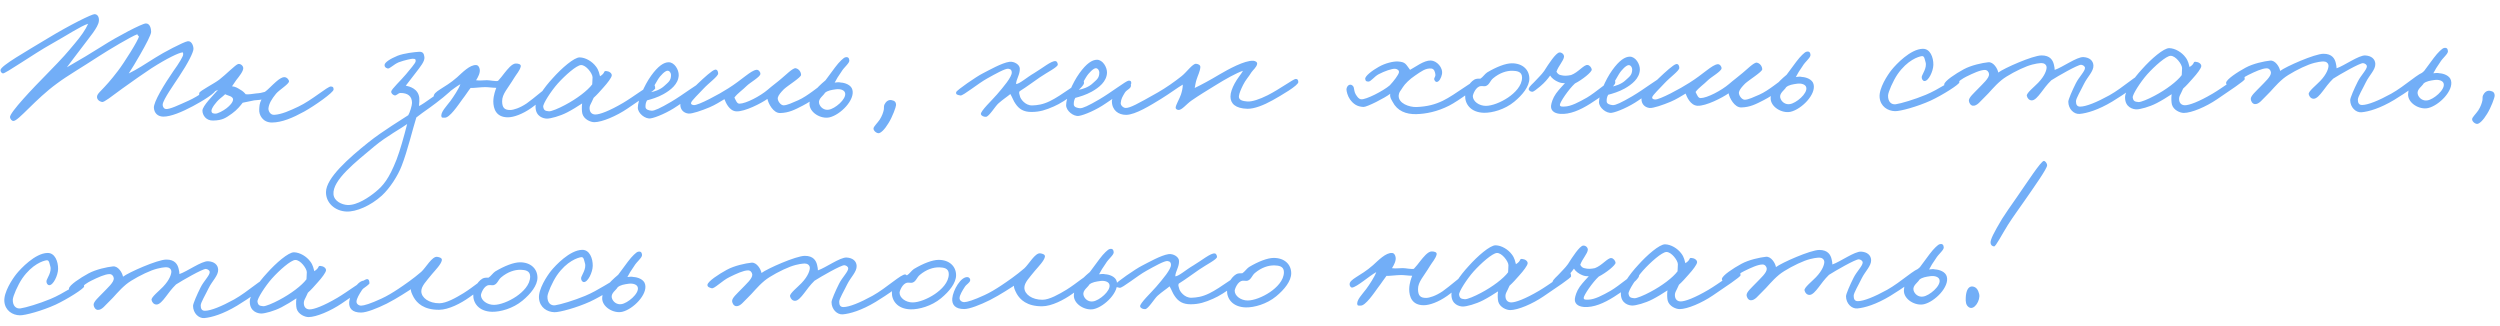 <?xml version="1.0" encoding="UTF-8"?> <svg xmlns="http://www.w3.org/2000/svg" width="414" height="54" viewBox="0 0 414 54" fill="none"><path d="M35.764 14.813C35.831 15.321 33.55 16.733 31.966 17.568C30.16 18.532 28.258 19.338 27.018 19.313C26.128 19.287 25.553 18.75 25.484 17.86C25.415 16.875 27.241 13.909 28.691 11.803C29.668 10.462 30.329 9.314 30.328 9.06C30.327 8.901 30.357 8.647 30.198 8.679C29.595 8.746 27.725 9.615 25.065 11.315C24.083 11.957 21.867 13.495 20.19 14.713C18.449 15.994 17.247 16.955 16.897 16.893C16.451 16.8 16.036 16.485 16.066 16.008C16.093 15.341 17.077 14.985 19.537 11.729C20.483 10.516 22.94 6.624 23 6.051C22.999 5.924 22.809 5.957 22.743 5.671C21.728 6.027 17.928 8.306 16.345 9.332C13.558 11.16 11.151 12.54 9.442 13.822C5.865 16.417 3.058 20.025 2.231 20.03C1.945 20.031 1.721 19.747 1.656 19.429C1.524 18.699 5.6 14.448 7.78 12.242C10.687 9.269 10.97 8.886 12.391 7.194C13.37 6.044 14.158 4.927 14.597 3.939C13.454 4.263 11.048 5.867 8.514 7.28C5.567 8.918 0.851 12.251 0.469 12.158C0.246 12.095 0.054 11.842 0.084 11.588C0.176 10.856 4.231 8.576 7.936 6.33C11.642 4.083 15.255 2.314 15.668 2.344C16.24 2.372 16.434 2.943 16.374 3.484C16.285 4.533 14.737 6.258 13.539 7.886C12.751 8.94 11.552 10.472 11.079 11.142C12.948 10.083 15.418 8.606 16.97 7.612C19.472 6.008 23.496 3.919 24.131 3.883C24.831 3.848 25.026 4.736 25.029 5.277C25.032 5.722 24.183 7.348 23.208 9.038C22.547 10.186 21.855 11.366 21.319 12.164C22.65 11.52 24.075 10.59 25.753 9.531C26.988 8.73 30.41 6.93 31.077 6.831C31.712 6.732 32.035 7.556 32.038 8.096C32.041 8.637 31.162 10.422 29.649 12.687C28.862 13.899 27.033 16.453 26.943 17.28C26.913 17.598 27.074 17.946 27.392 18.04C27.997 18.195 29.74 17.327 31.198 16.683C32.879 15.942 34.745 14.469 35.317 14.37C35.666 14.305 35.698 14.432 35.764 14.813ZM55.242 14.827C55.245 15.303 52.111 17.515 50.369 18.478C48.499 19.506 46.692 20.28 45.04 20.289C43.514 20.298 42.839 19.031 42.929 18.077C42.958 17.631 42.955 17.123 43.301 16.485C42.857 16.583 42.571 16.553 42.094 16.619C41.713 16.685 40.824 16.881 40.189 17.012C39.842 17.459 39.275 18.193 38.42 18.802C37.375 19.539 36.869 19.924 35.312 19.964C34.104 20.003 33.527 19.053 33.523 18.322C33.518 17.559 35.288 15.801 36.109 14.874C35.76 15.067 35.379 15.165 34.968 15.39C34.366 15.743 33.892 16.222 33.51 16.161C33.096 16.068 32.904 15.815 32.997 15.401C33.09 15.019 35.467 13.861 36.353 13.157C37.334 12.42 39.04 10.662 39.453 10.596C39.866 10.53 40.281 10.909 40.283 11.29C40.286 11.799 39.655 12.597 39.119 13.268L38.425 14.289C39.03 14.349 39.381 14.601 39.795 14.853C40.178 15.073 40.402 15.263 40.69 15.611C41.199 15.671 41.834 15.54 42.405 15.473C43.009 15.438 43.453 15.34 43.866 15.211C44.309 14.922 45.035 14.123 45.7 13.547C46.237 13.067 46.744 12.778 47.03 12.777C47.507 12.742 47.859 13.217 47.86 13.471C47.863 13.916 46.248 14.879 45.711 15.518C44.985 16.412 44.544 17.145 44.454 17.941C44.424 18.322 44.715 19.052 45.414 19.016C46.653 18.945 48.047 18.301 49.41 17.657C51.661 16.596 54.254 14.292 54.794 14.321C55.144 14.351 55.24 14.445 55.242 14.827ZM38.597 16.449C38.596 16.227 38.372 16.037 38.149 15.943C37.862 15.818 37.417 15.693 37.289 15.598C37.099 15.79 36.783 16.047 36.467 16.303C35.739 16.911 34.983 17.964 35.017 18.377C35.051 18.854 35.464 18.788 35.655 18.818C36.005 18.848 36.955 18.366 37.525 17.917C38.063 17.501 38.6 16.926 38.597 16.449ZM74.892 14.712C74.863 15.03 72.141 17.144 71.224 17.785C70.4 18.362 69.419 19.067 68.945 19.451C68.352 21.33 67.483 24.99 66.512 27.474C65.918 29.035 64.595 31.141 63.236 32.388C61.402 34.052 58.992 35.114 57.339 35.029C55.527 34.944 53.962 33.65 53.983 31.806C54.001 29.486 57.733 26.191 61.023 23.565C63.332 21.708 66.816 19.622 67.608 19.077C67.86 18.694 68.234 17.453 68.231 17.04C68.225 15.927 67.523 15.391 66.315 15.398C65.902 15.4 65.65 15.91 65.3 15.785C65.045 15.691 64.758 15.47 64.788 15.152C64.817 14.771 66.461 13.236 67.25 12.278C67.913 11.479 68.797 10.457 68.827 10.171C68.857 9.853 68.825 9.726 68.316 9.729C68.125 9.73 66.983 9.959 66.031 10.314C65.175 10.669 64.512 11.435 64.194 11.342C63.812 11.217 63.684 11.059 63.682 10.773C63.679 10.328 64.661 9.718 65.834 9.235C66.881 8.815 68.723 8.614 69.39 8.578C69.994 8.543 70.218 8.828 70.285 9.463C70.353 10.162 69.658 10.992 68.775 12.142C68.049 13.068 67.671 13.578 67.198 14.185C67.771 14.309 69.266 14.65 69.434 16.206C69.468 16.587 69.439 16.969 69.379 17.541C69.569 17.54 70.677 16.771 71.848 15.938C72.988 15.105 74.159 14.208 74.508 14.206C74.762 14.205 74.891 14.458 74.892 14.712ZM67.425 20.54C66.571 21.181 64.005 22.563 62.044 24.195C58.912 26.819 55.02 29.83 55.225 32.181C55.327 33.324 56.602 33.889 57.523 33.947C59.145 34.033 61.171 32.623 62.215 31.758C63.417 30.766 64.396 29.68 65.68 26.399C66.275 24.838 66.866 22.705 67.425 20.54ZM91.721 14.487C91.787 14.932 89.194 17.045 87.99 17.878C86.534 18.904 85.075 19.421 84.122 19.426C82.151 19.438 81.698 18.01 81.691 16.77C81.717 15.722 82.061 14.893 82.186 14.543C81.615 14.546 80.851 14.423 80.342 14.426C79.58 14.431 78.405 14.597 77.928 14.568C77.517 15.079 77.14 15.716 76.54 16.483C75.91 17.345 74.429 19.578 73.634 19.487C73.443 19.456 73.189 19.553 73.124 19.363C72.834 18.666 74.035 17.483 74.571 16.748C75.107 16.014 75.958 14.738 76.24 13.942C75.162 14.52 73.012 16.44 72.218 16.508C72.027 16.509 71.867 16.256 71.834 16.065C71.669 15.113 73.606 14.656 75.693 12.801C76.515 12.065 77.841 10.659 78.891 10.78C79.209 10.81 79.37 11.127 79.435 11.444C79.566 12.047 79.157 12.78 78.842 13.291C79.574 13.382 79.827 13.285 80.622 13.28C81.099 13.278 82.053 13.495 82.466 13.397C82.814 13.045 83.224 12.503 83.57 12.056C84.012 11.513 84.769 10.523 85.405 10.519C85.786 10.517 86.327 10.609 86.234 11.023C86.079 11.691 85.511 12.299 85.165 12.873C84.094 14.659 83.146 15.554 83.153 16.762C83.159 17.843 83.543 18.222 84.496 18.216C85.037 18.213 86.084 17.889 87.223 17.12C88.3 16.382 90.893 14.111 91.21 14.045C91.528 13.98 91.688 14.17 91.721 14.487ZM108.499 14.644C108.501 14.898 105.936 16.598 103.91 17.976C102.074 19.226 99.696 20.226 98.424 20.233C97.789 20.237 96.706 19.766 96.446 18.846C96.348 18.497 96.312 17.703 96.404 17.13C95.739 17.579 94.631 18.253 93.933 18.606C92.698 19.249 91.174 19.639 90.602 19.643C90.03 19.646 88.694 19.336 88.684 17.683C88.677 16.539 90.032 14.561 91.549 12.931C93.001 11.302 95.088 9.478 96.01 9.504C96.996 9.53 98.08 10.191 98.689 11.014C99.169 11.615 99.268 12.314 99.365 12.631C100.316 12.054 99.869 11.707 100.409 11.767C100.854 11.796 101.365 12.111 101.304 12.525C101.242 12.874 100.675 13.672 99.885 14.535C99.38 15.11 98.843 15.717 98.306 16.197C97.867 17.248 97.55 17.473 97.65 18.14C97.716 18.616 98.036 18.964 98.608 18.96C99.307 18.956 100.861 18.407 103.205 17.027C104.789 16.096 107.605 13.982 108.05 13.947C108.431 13.913 108.497 14.294 108.499 14.644ZM98.127 12.797C98.123 12.193 97.066 10.738 96.208 10.774C95.477 10.81 93.612 12.442 92.349 13.848C91.243 15.094 89.889 17.2 89.955 17.676C90.054 18.279 90.277 18.373 90.913 18.433C91.295 18.463 92.531 17.947 93.545 17.401C95.51 16.372 97.313 14.995 98.07 13.974C98.068 13.656 98.13 13.274 98.127 12.797ZM116.41 14.217C116.382 14.884 113.626 16.521 112.17 17.547C110.651 18.604 108.622 19.474 107.732 19.607C106.843 19.739 105.63 18.761 105.624 17.839C105.618 16.663 106.652 14.178 107.818 12.55C108.985 10.922 109.935 10.313 110.729 10.309C111.683 10.303 112.421 11.538 112.395 12.46C112.34 13.922 111.074 14.915 109.87 15.589C108.888 16.136 107.873 16.427 107.143 16.622C106.923 17.037 106.893 17.291 106.895 17.704C106.898 18.181 107.534 18.305 107.916 18.334C108.361 18.363 109.343 17.913 111.149 16.853C113.113 15.698 115.581 13.776 115.962 13.774C116.153 13.773 116.439 13.74 116.41 14.217ZM111.123 12.404C111.121 12.118 110.897 11.706 110.547 11.708C110.166 11.71 109.375 12.446 108.903 13.243C108.588 13.754 107.896 14.965 107.707 15.284C108.279 15.186 109.326 14.893 110.053 14.19C110.622 13.646 111.129 13.389 111.123 12.404ZM136.612 14.671C136.615 15.148 134.558 16.654 132.942 17.489C131.579 18.197 130.629 18.679 129.199 18.719C128.055 18.757 127.219 17.11 127.087 16.379C126.043 17.116 123.349 18.499 121.95 18.443C120.742 18.387 120.162 16.928 119.968 16.421C119.208 16.87 118.48 17.351 117.497 17.77C116.197 18.318 114.579 18.868 114.007 18.807C113.18 18.717 112.636 18.116 112.663 17.29C112.691 16.622 114.303 15.055 115.567 13.84C116.61 12.849 117.938 11.633 118.414 11.535C118.763 11.47 118.924 11.818 118.926 12.168C118.929 12.645 117.41 13.702 116.462 14.725C115.704 15.556 114.503 16.675 114.441 17.025C114.379 17.311 114.666 17.373 114.888 17.404C115.588 17.495 119.169 15.567 120.593 14.637C122.905 13.194 124.326 11.66 125.279 11.559C125.629 11.525 125.949 11.936 125.919 12.254C125.89 12.731 124.243 13.662 123.705 14.174C122.979 14.909 122.124 15.455 121.619 16.157C121.877 16.664 122.038 17.172 122.452 17.169C123.532 17.163 125.909 15.909 127.142 14.853C127.869 14.213 128.724 13.605 129.42 12.997C130.052 12.485 131.316 11.206 131.762 11.299C132.271 11.391 132.655 11.897 132.658 12.406C132.66 12.819 130.507 14.134 129.811 14.774C129.306 15.286 128.895 15.765 128.802 16.179C128.71 16.656 129.255 17.447 129.763 17.444C130.335 17.441 131.286 16.991 132.174 16.604C133.791 15.895 135.656 14.2 136.037 14.102C136.386 14.005 136.61 14.29 136.612 14.671ZM141.156 14.867C141.611 16.549 139.178 19.011 137.369 19.434C135.94 19.76 133.995 18.628 134.05 17.133C134.074 15.83 135.084 14.648 136.697 13.304C137.265 12.538 137.801 11.804 138.306 11.133C139 10.208 139.695 9.568 139.949 9.503C140.393 9.373 140.617 9.562 140.651 10.007C140.686 10.484 139.768 11.125 139.327 11.89C138.854 12.56 138.476 13.166 138.225 13.677C138.543 13.643 138.892 13.577 139.242 13.671C139.878 13.699 140.961 14.042 141.156 14.867ZM139.952 15.415C139.853 14.906 139.153 14.688 138.422 14.788C137.724 14.887 137.057 14.986 136.614 15.37C136.394 15.817 135.475 16.331 135.639 17.092C135.802 17.791 136.504 18.295 137.234 18.164C138.25 18.031 140.18 16.43 139.952 15.415ZM148.386 17.4C148.388 17.686 147.794 19.342 147.132 20.395C146.503 21.447 145.808 22.119 145.426 22.057C145.012 21.996 144.597 21.553 144.658 21.235C144.688 20.949 145.321 20.341 145.667 19.831C146.077 19.193 146.264 18.62 146.357 18.174C146.418 17.824 146.322 17.602 146.479 17.284C146.699 16.837 147.11 16.485 147.619 16.578C148.128 16.67 148.383 16.859 148.386 17.4ZM179.509 13.722C179.577 14.389 176.476 16.791 174.51 17.629C173.179 18.209 172.227 18.532 170.829 18.54C169.526 18.548 168.76 18.076 168.151 17.157C167.863 16.778 167.636 16.112 167.315 15.573C166.746 16.053 166.112 16.438 165.354 17.11C164.847 17.526 163.777 19.344 163.269 19.347C162.919 19.349 162.537 19.224 162.44 18.907C162.31 18.431 164.365 16.512 165.091 15.65C166.164 14.404 167.553 12.775 167.549 12.012C167.547 11.662 167.418 11.441 166.973 11.38C166.464 11.319 164.817 12.25 163.486 12.989C161.965 13.824 159.467 15.905 159.053 15.812C158.607 15.719 158.226 15.69 158.35 15.244C158.444 14.925 161.736 12.65 162.719 12.167C163.669 11.685 165.918 10.401 167.157 10.235C167.951 10.134 168.876 10.701 168.88 11.369C168.917 12.354 168.286 13.088 168.259 13.915C168.831 13.912 170.064 12.792 171.236 12.118C172.598 11.315 174.148 10.003 174.816 10.126C175.039 10.157 175.168 10.474 175.169 10.696C175.172 11.11 173.46 11.946 172.194 12.811C171.149 13.517 170.168 14.285 168.838 15.119C168.681 15.406 168.841 15.628 168.907 15.945C168.973 16.358 169.774 17.498 170.95 17.459C171.839 17.422 172.665 17.322 173.869 16.743C175.803 15.81 178.808 13.409 179.19 13.406C179.571 13.404 179.476 13.468 179.509 13.722ZM187.334 13.804C187.306 14.472 184.55 16.109 183.094 17.134C181.575 18.192 179.546 19.062 178.657 19.194C177.767 19.326 176.554 18.348 176.549 17.427C176.542 16.25 177.576 13.765 178.743 12.138C179.909 10.51 180.859 9.9 181.654 9.896C182.607 9.89 183.345 11.126 183.319 12.047C183.264 13.51 181.998 14.502 180.795 15.177C179.812 15.723 178.797 16.015 178.067 16.21C177.847 16.624 177.817 16.879 177.819 17.292C177.822 17.769 178.458 17.892 178.84 17.922C179.285 17.951 180.268 17.5 182.073 16.441C184.037 15.285 186.505 13.364 186.886 13.362C187.077 13.361 187.363 13.327 187.334 13.804ZM182.047 11.991C182.046 11.705 181.821 11.293 181.471 11.295C181.09 11.298 180.3 12.033 179.827 12.831C179.513 13.341 178.82 14.553 178.632 14.872C179.203 14.773 180.25 14.481 180.977 13.777C181.546 13.234 182.053 12.976 182.047 11.991ZM215.002 13.579C215.037 14.151 212.123 15.821 210.76 16.592C209.271 17.427 207.686 18.04 206.573 18.015C204.571 17.963 203.771 17.141 203.765 15.997C203.761 15.361 204.042 14.597 204.451 13.832C204.86 13.035 205.618 12.172 205.837 11.726C204.886 12.017 202.953 13.077 201.211 14.168C199.659 15.131 198.773 15.644 197.285 16.67C196.462 17.247 195.705 18.268 195.132 18.208C194.91 18.178 194.686 18.052 194.685 17.829C194.714 17.353 195.344 16.332 195.563 15.663C195.719 15.185 195.874 14.581 195.871 14.009C195.079 14.458 193.718 15.483 192.261 16.381C190.583 17.408 188.018 19.012 186.492 19.021C185.189 19.029 184.135 18.241 184.127 16.747C184.123 16.079 185.793 13.527 186.714 13.553C187.032 13.552 187.256 13.836 187.29 14.122C187.325 14.694 186.595 14.825 186.28 15.336C185.902 15.974 185.65 16.356 185.591 17.056C185.561 17.469 186.04 17.88 186.422 17.878C187.153 17.873 188.293 17.263 191.746 15.304C193.045 14.565 194.596 13.476 195.672 12.611C196.495 11.971 197.503 10.503 198.076 10.563C198.394 10.593 198.808 10.75 198.778 11.131C198.719 11.863 198.341 12.532 198.154 13.169C197.998 13.615 197.937 14.124 197.845 14.569C198.859 14.086 200.475 13.219 201.963 12.32C203.389 11.486 206.113 9.976 207.544 10.063C207.862 10.093 208.213 10.25 208.183 10.568C208.122 11.109 207.489 11.589 207.237 11.972C206.734 12.801 206.291 13.185 205.851 14.078C205.506 14.779 205.223 15.416 205.163 15.925C205.103 16.593 205.803 16.748 206.566 16.807C207.298 16.866 208.598 16.445 209.929 15.77C211.894 14.774 214.204 13.075 214.554 13.073C214.904 13.072 214.968 13.23 215.002 13.579ZM245.089 13.722C245.06 14.136 241.547 16.699 239.962 17.503C237.997 18.499 236.124 18.86 234.535 18.901C232.851 18.942 231.386 18.379 230.614 16.858C230.357 16.382 230.133 16.129 230.225 15.525C229.371 16.197 226.36 17.741 225.788 17.712C224.739 17.655 224.133 17.245 223.556 16.454C223.171 15.916 222.976 15.122 222.974 14.804C223.003 14.359 223.319 13.944 223.733 14.037C223.955 14.1 224.147 14.321 224.18 14.48C224.278 14.892 224.28 15.242 224.505 15.622C224.761 16.034 224.986 16.382 225.399 16.443C226.194 16.534 229.078 15.055 230.153 14.127C230.817 13.424 231.605 12.37 231.666 11.989C231.728 11.639 231.377 11.418 231.027 11.389C230.487 11.36 229.282 11.78 228.299 12.294C227.57 12.68 227.003 13.541 226.59 13.512C226.208 13.482 226.144 13.419 226.079 13.07C226.013 12.594 227.31 11.633 228.292 11.087C229.401 10.444 230.734 10.151 231.465 10.178C232.801 10.266 232.771 10.616 233.507 11.565C234.363 11.115 235.787 9.994 236.931 10.019C237.916 10.045 239.004 11.183 238.788 12.297C238.664 12.902 238.318 13.571 237.905 13.573C237.746 13.574 237.586 13.384 237.522 13.194C237.425 12.941 237.71 12.716 237.708 12.43C237.673 11.954 237.511 11.414 237.066 11.353C236.08 11.232 235.289 11.872 234.339 12.513C233.453 13.091 232.631 13.922 232.316 14.432C231.939 15.07 231.685 15.199 231.625 15.771C231.506 17.139 233.416 17.763 234.56 17.725C236.372 17.651 237.673 17.293 238.94 16.682C241.001 15.685 244.132 13.124 244.768 13.216C244.991 13.246 245.119 13.436 245.089 13.722ZM253.261 13.007C253.268 14.31 252.132 15.715 250.772 16.836C249.19 18.148 247.096 18.701 245.761 18.677C243.472 18.626 242.574 17.138 242.63 15.834C242.657 15.04 243.19 13.765 244.14 13.188C244.456 12.995 244.87 13.024 245.156 13.023C245.536 12.798 245.882 12.256 246.262 11.999C247.814 11.068 249.337 10.487 250.354 10.482C252.133 10.471 253.252 11.545 253.261 13.007ZM252.052 12.824C252.046 11.838 251.187 11.748 250.488 11.72C249.471 11.694 248.329 12.082 247.285 12.947C246.747 13.363 246.656 14.063 246.021 14.257C245.704 14.323 245.576 14.228 245.195 14.262C244.369 14.362 243.9 15.668 243.901 15.922C243.906 16.78 244.928 17.537 246.072 17.53C247.057 17.525 248.516 16.976 249.751 16.142C250.827 15.405 252.06 14.222 252.052 12.824ZM267.485 13.719C267.33 14.483 264.924 16.181 263.341 17.176C261.663 18.234 259.951 18.975 258.361 18.858C257.248 18.769 256.768 18.199 256.859 17.468C256.92 17.023 257.138 16.258 257.674 15.492C258.178 14.79 258.937 14.023 259.158 13.768C258.681 13.77 258.458 13.74 258.076 13.583C257.534 13.364 256.992 12.986 256.703 12.511C256.261 13.117 255.851 13.628 255.061 14.3C254.428 14.812 253.985 15.196 253.731 15.198C253.445 15.199 253.094 14.947 253.156 14.692C253.28 14.247 253.882 13.83 254.355 13.287C254.892 12.68 255.177 12.488 255.713 11.753C256.438 10.605 257.635 8.755 258.238 8.688C258.524 8.654 259.002 8.906 259.005 9.382C258.945 10.05 258.092 10.882 257.748 11.869C257.909 12.154 258.101 12.375 258.451 12.437C259.055 12.592 259.5 12.558 260.167 12.427C261.34 12.007 262.286 10.698 262.89 10.758C263.24 10.788 263.561 11.199 263.594 11.517C263.628 11.93 262.015 13.211 260.811 13.822C259.767 14.781 258.349 16.887 258.32 17.332C258.291 17.714 258.735 17.648 259.117 17.645C260.165 17.608 261.433 16.933 262.795 16.162C264.125 15.391 266.624 13.247 267.036 13.15C267.354 13.084 267.546 13.433 267.485 13.719ZM275.577 13.291C275.549 13.958 272.794 15.595 271.338 16.621C269.818 17.678 267.789 18.548 266.9 18.681C266.011 18.813 264.797 17.835 264.792 16.913C264.785 15.737 265.819 13.252 266.986 11.624C268.152 9.997 269.102 9.387 269.897 9.383C270.85 9.377 271.589 10.612 271.562 11.534C271.507 12.996 270.242 13.989 269.038 14.664C268.056 15.21 267.04 15.502 266.31 15.697C266.09 16.111 266.06 16.365 266.062 16.779C266.065 17.255 266.702 17.379 267.083 17.408C267.528 17.438 268.511 16.987 270.316 15.928C272.28 14.772 274.748 12.851 275.13 12.848C275.32 12.847 275.606 12.814 275.577 13.291ZM270.291 11.478C270.289 11.192 270.064 10.78 269.714 10.782C269.333 10.784 268.543 11.52 268.071 12.317C267.756 12.828 267.064 14.039 266.875 14.358C267.446 14.26 268.493 13.967 269.22 13.264C269.789 12.72 270.296 12.463 270.291 11.478ZM295.78 13.745C295.783 14.222 293.725 15.728 292.109 16.564C290.747 17.271 289.796 17.753 288.366 17.793C287.222 17.831 286.386 16.184 286.255 15.453C285.21 16.19 282.517 17.573 281.118 17.517C279.91 17.461 279.329 16.002 279.136 15.495C278.375 15.944 277.647 16.425 276.664 16.844C275.364 17.392 273.747 17.942 273.174 17.881C272.347 17.791 271.803 17.19 271.83 16.364C271.858 15.696 273.47 14.129 274.734 12.914C275.777 11.923 277.105 10.707 277.581 10.609C277.931 10.544 278.092 10.892 278.094 11.242C278.096 11.719 276.577 12.776 275.629 13.799C274.872 14.63 273.67 15.749 273.609 16.099C273.547 16.385 273.833 16.447 274.056 16.478C274.756 16.569 278.336 14.641 279.761 13.711C282.073 12.268 283.494 10.734 284.447 10.633C284.796 10.599 285.117 11.01 285.087 11.328C285.058 11.805 283.41 12.736 282.873 13.248C282.146 13.983 281.291 14.529 280.787 15.231C281.044 15.738 281.206 16.245 281.619 16.243C282.7 16.237 285.076 14.983 286.309 13.927C287.037 13.287 287.891 12.679 288.587 12.071C289.22 11.559 290.484 10.28 290.929 10.373C291.438 10.465 291.823 10.971 291.826 11.48C291.828 11.893 289.674 13.209 288.979 13.848C288.473 14.36 288.063 14.839 287.97 15.253C287.877 15.73 288.422 16.521 288.931 16.518C289.503 16.515 290.454 16.065 291.341 15.678C292.958 14.969 294.824 13.274 295.204 13.176C295.553 13.079 295.778 13.364 295.78 13.745ZM300.324 13.941C300.778 15.623 298.345 18.085 296.536 18.508C295.108 18.834 293.162 17.702 293.217 16.207C293.241 14.904 294.252 13.722 295.865 12.378C296.432 11.612 296.968 10.878 297.473 10.207C298.167 9.282 298.862 8.642 299.116 8.577C299.561 8.447 299.784 8.637 299.819 9.081C299.853 9.558 298.935 10.199 298.495 10.964C298.022 11.634 297.644 12.241 297.393 12.751C297.71 12.717 298.059 12.651 298.41 12.745C299.045 12.773 300.128 13.116 300.324 13.941ZM299.119 14.489C299.021 13.981 298.32 13.762 297.59 13.862C296.891 13.961 296.224 14.06 295.781 14.444C295.562 14.891 294.643 15.405 294.806 16.166C294.969 16.865 295.671 17.369 296.402 17.238C297.418 17.105 299.347 15.504 299.119 14.489ZM324.471 13.642C324.442 13.992 321.718 15.724 319.721 16.657C317.534 17.655 314.678 18.435 313.82 18.408C312.612 18.383 311.4 17.627 311.264 16.134C311.128 14.609 312.577 12.408 313.272 11.546C313.997 10.652 316.366 8.127 318.4 8.083C319.64 8.044 320.188 9.503 320.164 10.743C320.138 11.824 319.353 13.449 318.686 13.421C318.368 13.391 318.206 13.011 318.237 12.725C318.298 12.311 319.181 11.194 318.858 10.242C318.728 9.829 318.693 9.258 318.28 9.292C317.708 9.359 315.868 9.941 314.229 12.303C313.473 13.42 312.689 15.236 312.661 15.808C312.635 16.889 313.242 17.362 313.94 17.263C314.83 17.131 317.019 16.482 318.89 15.709C321.014 14.838 323.578 13.043 324.022 12.945C324.34 12.88 324.501 13.324 324.471 13.642ZM355.009 12.701C354.95 13.496 351.562 15.741 349.82 16.8C347.477 18.212 345.573 18.763 344.366 18.866C343.444 18.935 342.518 18.05 342.511 16.842C342.509 16.493 343.167 14.963 343.764 13.784C344.267 12.764 345.31 11.773 345.275 11.232C345.241 10.947 344.922 10.758 344.636 10.728C344.096 10.699 340.738 12.626 339.693 13.299C338.966 14.002 338.399 14.8 337.989 15.343C337.452 16.045 336.947 16.62 336.47 16.623C336.057 16.626 335.738 16.31 335.64 15.865C335.542 15.421 336.934 14.332 337.534 13.693C338.671 12.51 338.92 11.555 338.918 11.174C338.915 10.697 338.5 10.445 338.087 10.448C337.897 10.449 336.975 10.486 335.675 10.97C334.311 11.487 332.315 12.547 331.429 13.284C330.164 14.34 329.565 15.233 328.585 16.161C328.016 16.672 327.418 17.598 326.686 17.506C326.305 17.445 326.08 17.033 326.046 16.684C326.011 16.144 326.897 15.408 327.56 14.704C328.381 13.842 329.425 12.946 329.389 12.278C329.355 11.897 329.067 11.581 328.686 11.583C327.923 11.588 326.75 12.135 325.641 12.681C324.405 13.261 323.11 14.667 322.664 14.542C322.314 14.449 321.932 14.324 321.962 13.974C322.022 13.402 323.827 12.215 325.189 11.476C326.425 10.802 328.266 10.41 329.251 10.309C330.108 10.208 330.814 11.38 330.913 12.015C331.831 11.311 336.618 9.185 338.08 9.177C339.51 9.168 339.96 9.992 340.123 10.69C340.22 11.039 340.254 11.389 340.255 11.579C341.524 11.159 343.929 9.397 345.01 9.454C345.996 9.512 346.634 10.017 346.671 10.843C346.709 11.828 345.697 12.692 345.1 13.903C344.566 15.019 343.779 16.295 343.781 16.771C343.785 17.312 343.946 17.66 344.486 17.657C345.439 17.652 347.215 16.942 349.306 15.786C351.619 14.501 354.084 12.135 354.752 12.258C354.911 12.289 355.008 12.543 355.009 12.701ZM371.724 13.113C371.725 13.367 369.161 15.066 367.135 16.445C365.299 17.695 362.921 18.694 361.649 18.702C361.014 18.705 359.93 18.235 359.671 17.315C359.573 16.966 359.537 16.171 359.629 15.599C358.964 16.047 357.856 16.721 357.158 17.075C355.923 17.718 354.399 18.108 353.827 18.111C353.255 18.115 351.918 17.805 351.909 16.152C351.902 15.008 353.257 13.029 354.773 11.4C356.226 9.77 358.313 7.946 359.235 7.973C360.22 7.999 361.305 8.66 361.913 9.483C362.394 10.084 362.493 10.783 362.59 11.1C363.54 10.522 363.094 10.175 363.634 10.236C364.079 10.265 364.59 10.58 364.529 10.993C364.467 11.343 363.9 12.141 363.11 13.004C362.605 13.579 362.068 14.186 361.53 14.666C361.092 15.717 360.775 15.942 360.874 16.608C360.941 17.085 361.261 17.433 361.833 17.429C362.532 17.425 364.086 16.876 366.43 15.495C368.014 14.565 370.83 12.45 371.275 12.416C371.656 12.382 371.722 12.763 371.724 13.113ZM361.352 11.266C361.348 10.662 360.291 9.206 359.433 9.243C358.702 9.279 356.836 10.911 355.573 12.317C354.468 13.563 353.114 15.668 353.18 16.145C353.279 16.748 353.502 16.842 354.138 16.902C354.52 16.931 355.756 16.416 356.77 15.87C358.735 14.841 360.538 13.464 361.295 12.442C361.293 12.124 361.355 11.743 361.352 11.266ZM401.691 12.43C401.632 13.225 398.244 15.469 396.502 16.528C394.158 17.94 392.254 18.492 391.047 18.594C390.126 18.663 389.199 17.779 389.192 16.571C389.19 16.221 389.849 14.692 390.446 13.512C390.948 12.492 391.991 11.501 391.956 10.961C391.923 10.675 391.604 10.486 391.318 10.456C390.777 10.427 387.419 12.354 386.375 13.027C385.648 13.731 385.08 14.529 384.67 15.072C384.134 15.774 383.629 16.349 383.152 16.352C382.739 16.354 382.419 16.038 382.321 15.594C382.223 15.149 383.615 14.061 384.216 13.421C385.353 12.239 385.602 11.284 385.599 10.902C385.597 10.426 385.182 10.174 384.769 10.176C384.578 10.177 383.657 10.215 382.356 10.699C380.993 11.215 378.996 12.276 378.111 13.012C376.846 14.068 376.247 14.962 375.267 15.889C374.698 16.401 374.099 17.326 373.368 17.235C372.986 17.174 372.761 16.762 372.727 16.412C372.692 15.872 373.578 15.136 374.241 14.433C375.063 13.57 376.106 12.674 376.071 12.007C376.037 11.626 375.749 11.309 375.367 11.312C374.605 11.316 373.432 11.863 372.323 12.41C371.086 12.989 369.792 14.395 369.346 14.271C368.996 14.177 368.614 14.053 368.643 13.703C368.704 13.13 370.508 11.944 371.871 11.205C373.106 10.53 374.947 10.138 375.932 10.037C376.79 9.937 377.496 11.109 377.595 11.744C378.512 11.039 383.299 8.914 384.761 8.905C386.192 8.897 386.641 9.72 386.804 10.419C386.902 10.768 386.936 11.117 386.937 11.308C388.206 10.887 390.611 9.125 391.692 9.183C392.677 9.24 393.316 9.745 393.353 10.571C393.39 11.556 392.378 12.421 391.781 13.632C391.247 14.747 390.46 16.023 390.463 16.5C390.466 17.04 390.627 17.389 391.167 17.386C392.121 17.38 393.897 16.671 395.988 15.514C398.3 14.229 400.766 11.863 401.434 11.986C401.593 12.017 401.69 12.271 401.691 12.43ZM405.886 13.327C406.34 15.009 403.907 17.471 402.098 17.894C400.67 18.22 398.724 17.087 398.779 15.593C398.804 14.29 399.814 13.108 401.427 11.764C401.994 10.998 402.531 10.264 403.035 9.593C403.729 8.668 404.425 8.028 404.678 7.963C405.123 7.833 405.346 8.022 405.381 8.467C405.415 8.944 404.497 9.585 404.057 10.35C403.584 11.02 403.206 11.626 402.955 12.136C403.272 12.103 403.621 12.037 403.972 12.13C404.607 12.159 405.69 12.502 405.886 13.327ZM404.681 13.874C404.583 13.367 403.882 13.148 403.152 13.248C402.453 13.347 401.786 13.446 401.344 13.83C401.124 14.277 400.205 14.79 400.368 15.552C400.531 16.251 401.233 16.755 401.964 16.624C402.98 16.491 404.909 14.89 404.681 13.874ZM413.116 15.86C413.118 16.146 412.523 17.802 411.862 18.855C411.232 19.907 410.537 20.578 410.155 20.517C409.742 20.456 409.326 20.013 409.388 19.695C409.418 19.409 410.05 18.802 410.397 18.291C410.806 17.653 410.994 17.08 411.086 16.634C411.148 16.284 411.051 16.062 411.208 15.743C411.428 15.297 411.839 14.945 412.348 15.038C412.857 15.13 413.113 15.319 413.116 15.86ZM13.928 47.449C13.898 47.799 11.175 49.531 9.178 50.464C6.991 51.462 4.135 52.242 3.277 52.215C2.069 52.19 0.857 51.434 0.721 49.941C0.585 48.416 2.034 46.215 2.728 45.353C3.454 44.459 5.823 41.934 7.857 41.89C9.096 41.851 9.645 43.31 9.621 44.55C9.595 45.631 8.81 47.256 8.142 47.228C7.824 47.198 7.663 46.818 7.693 46.532C7.754 46.118 8.638 45.001 8.315 44.049C8.185 43.637 8.15 43.065 7.737 43.099C7.165 43.166 5.325 43.748 3.686 46.11C2.93 47.227 2.146 49.043 2.117 49.615C2.092 50.696 2.698 51.169 3.397 51.07C4.286 50.938 6.476 50.289 8.346 49.516C10.471 48.645 13.035 46.85 13.479 46.752C13.797 46.687 13.958 47.131 13.928 47.449ZM44.466 46.508C44.407 47.303 41.019 49.548 39.277 50.607C36.933 52.019 35.03 52.57 33.822 52.673C32.901 52.742 31.974 51.857 31.967 50.65C31.965 50.3 32.624 48.77 33.221 47.591C33.723 46.571 34.767 45.58 34.731 45.039C34.698 44.754 34.379 44.565 34.093 44.535C33.553 44.506 30.195 46.433 29.15 47.106C28.423 47.81 27.855 48.608 27.445 49.15C26.909 49.852 26.404 50.428 25.927 50.43C25.514 50.433 25.194 50.117 25.096 49.672C24.998 49.228 26.39 48.139 26.991 47.5C28.128 46.318 28.377 45.362 28.375 44.981C28.372 44.504 27.957 44.253 27.544 44.255C27.353 44.256 26.432 44.293 25.131 44.778C23.768 45.294 21.772 46.355 20.886 47.091C19.621 48.147 19.022 49.04 18.042 49.968C17.473 50.48 16.875 51.405 16.143 51.314C15.761 51.252 15.536 50.84 15.502 50.491C15.468 49.951 16.353 49.215 17.017 48.512C17.838 47.649 18.882 46.753 18.846 46.085C18.812 45.704 18.524 45.388 18.143 45.39C17.38 45.395 16.207 45.942 15.098 46.489C13.862 47.068 12.567 48.474 12.121 48.349C11.771 48.256 11.389 48.131 11.418 47.781C11.479 47.209 13.284 46.022 14.646 45.283C15.882 44.609 17.723 44.217 18.707 44.116C19.565 44.015 20.271 45.187 20.37 45.822C21.288 45.118 26.075 42.992 27.537 42.984C28.967 42.975 29.416 43.799 29.579 44.497C29.677 44.846 29.711 45.196 29.712 45.386C30.981 44.966 33.386 43.204 34.467 43.261C35.453 43.319 36.091 43.824 36.128 44.65C36.165 45.635 35.153 46.499 34.556 47.71C34.023 48.826 33.235 50.102 33.238 50.578C33.241 51.119 33.402 51.468 33.943 51.464C34.896 51.459 36.672 50.749 38.763 49.593C41.075 48.308 43.541 45.942 44.209 46.065C44.368 46.096 44.465 46.35 44.466 46.508ZM61.181 46.92C61.182 47.174 58.617 48.873 56.591 50.252C54.755 51.502 52.377 52.501 51.106 52.509C50.47 52.512 49.387 52.042 49.127 51.122C49.03 50.773 48.993 49.978 49.086 49.406C48.421 49.855 47.312 50.528 46.615 50.882C45.379 51.525 43.856 51.915 43.284 51.919C42.712 51.922 41.375 51.612 41.365 49.959C41.359 48.815 42.714 46.837 44.23 45.207C45.683 43.577 47.77 41.754 48.692 41.78C49.677 41.806 50.761 42.467 51.37 43.29C51.85 43.891 51.95 44.59 52.047 44.907C52.997 44.329 52.55 43.982 53.091 44.043C53.536 44.072 54.046 44.387 53.985 44.8C53.924 45.15 53.356 45.948 52.567 46.811C52.061 47.386 51.525 47.993 50.987 48.473C50.548 49.524 50.232 49.749 50.331 50.416C50.397 50.892 50.717 51.24 51.289 51.236C51.989 51.232 53.543 50.683 55.887 49.303C57.47 48.372 60.287 46.258 60.732 46.223C61.113 46.189 61.178 46.57 61.181 46.92ZM50.808 45.073C50.805 44.469 49.748 43.013 48.89 43.05C48.159 43.086 46.293 44.718 45.03 46.124C43.925 47.37 42.57 49.475 42.637 49.952C42.736 50.555 42.959 50.649 43.595 50.709C43.976 50.739 45.213 50.223 46.227 49.677C48.191 48.648 49.995 47.271 50.752 46.249C50.75 45.932 50.811 45.55 50.808 45.073ZM80.883 46.614C80.727 47.092 79.082 48.278 77.72 49.239C76.328 50.233 74.3 51.293 72.711 51.302C70.168 51.317 69.049 50.179 68.503 49.229C68.182 48.627 67.988 48.151 68.05 47.897C67.67 48.122 65.834 49.372 64.06 50.272C62.443 51.076 60.699 51.754 59.809 51.759C58.316 51.767 57.739 51.04 57.828 49.99C57.948 48.655 59.269 46.295 60.414 46.479C60.637 46.51 60.829 46.763 60.799 46.986C60.738 47.431 60.198 47.625 59.915 48.071C59.474 48.741 59.065 49.443 59.036 49.92C59.006 50.333 59.421 50.617 59.803 50.615C60.279 50.612 61.358 50.288 63.165 49.451C64.084 49.032 65.034 48.455 65.953 47.846C66.966 47.172 68.454 46.147 69.75 45.026C70.509 44.355 71.546 42.41 72.405 42.532C72.787 42.593 73.233 42.718 73.171 43.1C73.048 43.768 72.1 44.727 71.532 45.398C70.585 46.579 69.764 47.378 69.769 48.236C69.775 49.317 71.052 50.231 72.768 50.221C73.912 50.215 75.496 49.316 76.763 48.545C78.505 47.455 79.927 46.143 80.372 46.109C80.594 46.076 80.977 46.296 80.883 46.614ZM89.003 45.963C89.01 47.266 87.874 48.672 86.514 49.792C84.933 51.104 82.838 51.657 81.503 51.633C79.215 51.582 78.316 50.094 78.372 48.79C78.399 47.996 78.932 46.721 79.882 46.144C80.199 45.951 80.612 45.98 80.898 45.979C81.278 45.754 81.625 45.212 82.005 44.955C83.557 44.025 85.079 43.444 86.096 43.438C87.876 43.427 88.994 44.501 89.003 45.963ZM87.794 45.78C87.788 44.794 86.93 44.704 86.23 44.676C85.213 44.651 84.071 45.038 83.027 45.903C82.489 46.319 82.398 47.019 81.763 47.213C81.446 47.279 81.318 47.184 80.937 47.218C80.111 47.318 79.642 48.624 79.644 48.878C79.649 49.736 80.67 50.493 81.814 50.487C82.8 50.481 84.258 49.932 85.493 49.099C86.57 48.361 87.802 47.178 87.794 45.78ZM102.466 46.934C102.436 47.284 99.713 49.016 97.716 49.949C95.528 50.947 92.672 51.727 91.814 51.7C90.606 51.675 89.394 50.919 89.258 49.426C89.122 47.901 90.571 45.7 91.266 44.838C91.991 43.944 94.361 41.419 96.394 41.375C97.634 41.336 98.183 42.795 98.158 44.035C98.132 45.116 97.347 46.741 96.68 46.713C96.362 46.683 96.201 46.303 96.231 46.017C96.292 45.603 97.175 44.486 96.852 43.534C96.722 43.121 96.687 42.55 96.274 42.584C95.703 42.651 93.862 43.233 92.224 45.595C91.467 46.712 90.683 48.528 90.655 49.1C90.629 50.181 91.236 50.654 91.934 50.555C92.824 50.423 95.013 49.774 96.884 49.001C99.008 48.13 101.572 46.335 102.017 46.237C102.334 46.172 102.496 46.616 102.466 46.934ZM106.827 47.067C107.282 48.749 104.849 51.211 103.04 51.635C101.612 51.961 99.666 50.828 99.721 49.334C99.745 48.03 100.755 46.849 102.369 45.504C102.936 44.738 103.472 44.004 103.977 43.334C104.671 42.408 105.366 41.768 105.62 41.703C106.064 41.573 106.288 41.763 106.322 42.208C106.357 42.684 105.439 43.325 104.998 44.09C104.526 44.761 104.148 45.367 103.896 45.877C104.214 45.843 104.563 45.778 104.913 45.871C105.549 45.899 106.632 46.242 106.827 47.067ZM105.623 47.615C105.524 47.107 104.824 46.888 104.094 46.988C103.395 47.087 102.728 47.187 102.285 47.571C102.065 48.017 101.147 48.531 101.31 49.293C101.473 49.991 102.175 50.495 102.905 50.364C103.922 50.231 105.851 48.63 105.623 47.615ZM150.199 45.893C150.14 46.688 146.752 48.933 145.011 49.992C142.667 51.404 140.763 51.955 139.556 52.058C138.635 52.127 137.708 51.242 137.701 50.034C137.699 49.685 138.357 48.155 138.954 46.976C139.457 45.956 140.5 44.965 140.465 44.424C140.431 44.139 140.113 43.95 139.826 43.92C139.286 43.891 135.928 45.818 134.883 46.491C134.156 47.194 133.589 47.992 133.179 48.535C132.642 49.237 132.137 49.812 131.661 49.815C131.247 49.818 130.928 49.502 130.83 49.057C130.732 48.613 132.124 47.524 132.724 46.885C133.861 45.702 134.11 44.747 134.108 44.366C134.105 43.889 133.69 43.638 133.277 43.64C133.087 43.641 132.165 43.678 130.865 44.162C129.501 44.679 127.505 45.739 126.619 46.475C125.354 47.532 124.755 48.425 123.776 49.353C123.206 49.864 122.608 50.79 121.876 50.699C121.495 50.637 121.27 50.225 121.236 49.876C121.201 49.336 122.087 48.6 122.75 47.897C123.571 47.034 124.615 46.138 124.579 45.47C124.545 45.089 124.257 44.773 123.876 44.775C123.113 44.78 121.94 45.327 120.831 45.873C119.595 46.453 118.3 47.859 117.854 47.734C117.504 47.641 117.122 47.516 117.152 47.166C117.212 46.594 119.017 45.407 120.379 44.668C121.615 43.994 123.456 43.602 124.441 43.501C125.298 43.4 126.004 44.572 126.103 45.207C127.021 44.503 131.808 42.377 133.27 42.369C134.7 42.36 135.15 43.184 135.313 43.882C135.41 44.231 135.444 44.581 135.445 44.772C136.714 44.351 139.119 42.589 140.2 42.646C141.186 42.704 141.825 43.209 141.861 44.035C141.899 45.02 140.887 45.884 140.29 47.095C139.756 48.211 138.969 49.487 138.972 49.963C138.975 50.504 139.136 50.852 139.676 50.849C140.629 50.844 142.405 50.134 144.496 48.978C146.809 47.693 149.274 45.327 149.942 45.45C150.101 45.481 150.198 45.734 150.199 45.893ZM158.328 45.56C158.336 46.863 157.2 48.268 155.839 49.389C154.258 50.701 152.163 51.253 150.828 51.229C148.54 51.179 147.641 49.691 147.697 48.387C147.724 47.592 148.257 46.318 149.207 45.74C149.524 45.548 149.937 45.577 150.223 45.575C150.604 45.351 150.95 44.808 151.33 44.552C152.882 43.621 154.404 43.04 155.421 43.034C157.201 43.024 158.32 44.098 158.328 45.56ZM157.119 45.376C157.114 44.391 156.255 44.301 155.555 44.273C154.538 44.247 153.396 44.635 152.352 45.499C151.815 45.916 151.723 46.616 151.089 46.81C150.771 46.875 150.644 46.781 150.262 46.815C149.437 46.915 148.967 48.221 148.969 48.475C148.974 49.333 149.995 50.09 151.14 50.083C152.125 50.078 153.584 49.529 154.818 48.695C155.895 47.958 157.127 46.775 157.119 45.376ZM180.751 46.033C180.595 46.511 178.949 47.697 177.588 48.658C176.195 49.651 174.167 50.712 172.578 50.721C170.035 50.736 168.916 49.599 168.371 48.648C168.049 48.046 167.856 47.571 167.918 47.316C167.538 47.541 165.702 48.791 163.927 49.691C162.311 50.495 160.566 51.173 159.677 51.178C158.183 51.187 157.606 50.459 157.696 49.41C157.815 48.074 159.136 45.714 160.282 45.898C160.504 45.929 160.696 46.182 160.666 46.405C160.605 46.85 160.066 47.044 159.782 47.49C159.341 48.16 158.932 48.862 158.903 49.339C158.874 49.752 159.289 50.036 159.67 50.034C160.147 50.031 161.225 49.707 163.032 48.87C163.951 48.451 164.902 47.874 165.82 47.265C166.833 46.591 168.321 45.566 169.617 44.446C170.376 43.774 171.414 41.829 172.273 41.951C172.654 42.012 173.1 42.137 173.039 42.519C172.916 43.187 171.968 44.146 171.399 44.817C170.453 45.998 169.631 46.797 169.636 47.656C169.642 48.736 170.919 49.65 172.635 49.641C173.779 49.634 175.363 48.735 176.63 47.965C178.372 46.874 179.795 45.562 180.239 45.528C180.462 45.495 180.844 45.715 180.751 46.033ZM184.936 46.613C185.391 48.295 182.958 50.756 181.149 51.18C179.72 51.506 177.775 50.373 177.83 48.879C177.854 47.576 178.864 46.394 180.477 45.05C181.045 44.284 181.581 43.55 182.086 42.879C182.78 41.953 183.475 41.314 183.729 41.249C184.173 41.119 184.397 41.308 184.431 41.753C184.466 42.23 183.548 42.871 183.107 43.636C182.634 44.306 182.256 44.912 182.005 45.422C182.323 45.389 182.672 45.323 183.022 45.416C183.658 45.444 184.741 45.788 184.936 46.613ZM183.732 47.16C183.633 46.652 182.933 46.434 182.202 46.534C181.504 46.633 180.837 46.732 180.394 47.116C180.174 47.562 179.255 48.076 179.419 48.838C179.582 49.536 180.284 50.041 181.014 49.91C182.031 49.776 183.96 48.176 183.732 47.16ZM205.876 45.569C205.944 46.237 202.843 48.638 200.877 49.476C199.546 50.056 198.594 50.379 197.196 50.388C195.892 50.395 195.127 49.923 194.518 49.005C194.229 48.625 194.003 47.959 193.682 47.42C193.113 47.9 192.479 48.285 191.72 48.957C191.214 49.373 190.144 51.191 189.636 51.194C189.286 51.196 188.904 51.071 188.807 50.754C188.677 50.278 190.732 48.359 191.458 47.497C192.531 46.251 193.92 44.622 193.916 43.859C193.914 43.51 193.785 43.288 193.34 43.227C192.831 43.166 191.184 44.098 189.853 44.836C188.332 45.672 185.834 47.752 185.42 47.659C184.974 47.566 184.593 47.537 184.717 47.091C184.811 46.773 188.103 44.497 189.085 44.014C190.036 43.532 192.285 42.248 193.524 42.082C194.318 41.982 195.243 42.548 195.247 43.216C195.284 44.201 194.653 44.936 194.626 45.762C195.198 45.759 196.431 44.639 197.603 43.965C198.965 43.162 200.515 41.85 201.183 41.974C201.406 42.004 201.535 42.321 201.536 42.544C201.538 42.957 199.827 43.793 198.561 44.659C197.516 45.364 196.535 46.132 195.205 46.967C195.048 47.254 195.208 47.475 195.273 47.792C195.339 48.205 196.141 49.345 197.316 49.306C198.206 49.269 199.032 49.169 200.236 48.59C202.17 47.657 205.175 45.256 205.556 45.254C205.938 45.251 205.843 45.315 205.876 45.569ZM213.826 45.237C213.833 46.54 212.697 47.945 211.337 49.066C209.755 50.378 207.661 50.931 206.326 50.907C204.037 50.856 203.139 49.368 203.195 48.064C203.222 47.27 203.755 45.995 204.705 45.417C205.021 45.225 205.435 45.254 205.721 45.253C206.101 45.028 206.447 44.486 206.827 44.229C208.379 43.298 209.902 42.717 210.919 42.711C212.698 42.701 213.817 43.775 213.826 45.237ZM212.617 45.053C212.611 44.068 211.752 43.978 211.053 43.95C210.036 43.924 208.894 44.312 207.85 45.177C207.312 45.593 207.221 46.293 206.586 46.487C206.269 46.553 206.141 46.458 205.76 46.492C204.934 46.592 204.465 47.898 204.466 48.152C204.471 49.01 205.493 49.767 206.637 49.761C207.622 49.755 209.081 49.206 210.316 48.372C211.392 47.635 212.625 46.452 212.617 45.053ZM243.392 45.605C243.459 46.05 240.865 48.163 239.662 48.996C238.206 50.022 236.747 50.539 235.793 50.544C233.823 50.556 233.369 49.128 233.362 47.889C233.388 46.84 233.733 46.011 233.858 45.661C233.286 45.664 232.522 45.542 232.014 45.545C231.251 45.549 230.076 45.715 229.599 45.686C229.189 46.197 228.811 46.835 228.212 47.601C227.581 48.463 226.1 50.696 225.305 50.605C225.114 50.575 224.86 50.672 224.796 50.481C224.506 49.784 225.707 48.601 226.243 47.867C226.779 47.132 227.629 45.856 227.911 45.06C226.833 45.638 224.683 47.558 223.889 47.626C223.698 47.627 223.538 47.374 223.505 47.183C223.341 46.231 225.277 45.775 227.364 43.919C228.186 43.183 229.513 41.777 230.562 41.898C230.88 41.928 231.041 42.245 231.106 42.562C231.237 43.165 230.828 43.899 230.513 44.409C231.245 44.5 231.498 44.403 232.293 44.399C232.77 44.396 233.725 44.613 234.137 44.515C234.485 44.163 234.895 43.621 235.242 43.174C235.684 42.631 236.441 41.641 237.076 41.638C237.458 41.635 237.998 41.727 237.906 42.141C237.751 42.81 237.182 43.417 236.836 43.991C235.765 45.777 234.817 46.672 234.824 47.88C234.83 48.961 235.214 49.34 236.168 49.334C236.708 49.331 237.755 49.007 238.895 48.238C239.971 47.501 242.564 45.229 242.881 45.163C243.199 45.098 243.359 45.288 243.392 45.605ZM260.17 45.762C260.172 46.017 257.607 47.716 255.581 49.094C253.745 50.345 251.367 51.344 250.096 51.351C249.46 51.355 248.377 50.884 248.117 49.964C248.02 49.615 247.983 48.821 248.075 48.248C247.41 48.697 246.302 49.371 245.605 49.724C244.369 50.367 242.846 50.758 242.274 50.761C241.701 50.764 240.365 50.454 240.355 48.801C240.348 47.657 241.704 45.679 243.22 44.049C244.672 42.42 246.759 40.596 247.681 40.622C248.667 40.648 249.751 41.31 250.36 42.132C250.84 42.733 250.94 43.432 251.037 43.749C251.987 43.172 251.54 42.825 252.081 42.885C252.526 42.914 253.036 43.229 252.975 43.643C252.913 43.993 252.346 44.791 251.556 45.653C251.051 46.228 250.514 46.835 249.977 47.315C249.538 48.367 249.221 48.591 249.321 49.258C249.387 49.734 249.707 50.082 250.279 50.079C250.978 50.075 252.532 49.525 254.876 48.145C256.46 47.214 259.277 45.1 259.721 45.066C260.102 45.032 260.168 45.413 260.17 45.762ZM249.798 43.916C249.795 43.312 248.737 41.856 247.879 41.893C247.149 41.929 245.283 43.56 244.02 44.966C242.915 46.212 241.56 48.318 241.626 48.794C241.725 49.398 241.948 49.492 242.584 49.551C242.966 49.581 244.202 49.065 245.216 48.519C247.181 47.49 248.985 46.113 249.741 45.092C249.74 44.774 249.801 44.392 249.798 43.916ZM271.426 45.697C271.272 46.46 268.866 48.159 267.283 49.153C265.604 50.212 263.892 50.953 262.302 50.835C261.19 50.746 260.709 50.177 260.801 49.445C260.862 49 261.08 48.236 261.615 47.47C262.12 46.768 262.878 46.001 263.099 45.745C262.623 45.748 262.4 45.717 262.018 45.561C261.476 45.341 260.933 44.963 260.645 44.488C260.203 45.095 259.793 45.605 259.002 46.278C258.37 46.79 257.927 47.174 257.673 47.175C257.387 47.177 257.035 46.925 257.098 46.67C257.222 46.224 257.824 45.808 258.297 45.265C258.834 44.657 259.119 44.465 259.655 43.731C260.379 42.583 261.576 40.732 262.18 40.665C262.466 40.632 262.944 40.883 262.947 41.36C262.887 42.028 262.034 42.859 261.69 43.846C261.85 44.132 262.042 44.353 262.392 44.414C262.997 44.57 263.442 44.535 264.109 44.404C265.282 43.984 266.228 42.676 266.832 42.736C267.182 42.766 267.502 43.177 267.536 43.495C267.57 43.907 265.957 45.188 264.752 45.799C263.709 46.759 262.291 48.865 262.262 49.31C262.232 49.691 262.677 49.625 263.058 49.623C264.107 49.585 265.374 48.91 266.736 48.139C268.067 47.369 270.565 45.225 270.978 45.127C271.295 45.062 271.488 45.41 271.426 45.697ZM288.229 45.599C288.231 45.853 285.666 47.553 283.64 48.931C281.804 50.181 279.426 51.181 278.155 51.188C277.519 51.192 276.436 50.721 276.176 49.801C276.079 49.452 276.042 48.657 276.134 48.085C275.47 48.534 274.361 49.208 273.664 49.561C272.428 50.204 270.905 50.594 270.333 50.598C269.761 50.601 268.424 50.291 268.414 48.638C268.408 47.494 269.763 45.516 271.279 43.886C272.731 42.257 274.818 40.433 275.74 40.459C276.726 40.485 277.81 41.146 278.419 41.969C278.899 42.57 278.999 43.269 279.096 43.586C280.046 43.008 279.599 42.661 280.14 42.722C280.585 42.751 281.095 43.066 281.034 43.48C280.972 43.83 280.405 44.627 279.615 45.49C279.11 46.065 278.573 46.672 278.036 47.152C277.597 48.203 277.281 48.428 277.38 49.095C277.446 49.571 277.766 49.919 278.338 49.916C279.037 49.911 280.591 49.362 282.935 47.982C284.519 47.051 287.336 44.937 287.78 44.902C288.162 44.868 288.227 45.249 288.229 45.599ZM277.857 43.752C277.854 43.148 276.796 41.693 275.938 41.729C275.208 41.765 273.342 43.397 272.079 44.803C270.974 46.049 269.619 48.154 269.685 48.631C269.784 49.234 270.007 49.328 270.643 49.388C271.025 49.418 272.262 48.902 273.275 48.356C275.24 47.327 277.044 45.95 277.801 44.929C277.799 44.611 277.86 44.229 277.857 43.752ZM318.196 44.916C318.137 45.711 314.749 47.956 313.008 49.015C310.664 50.427 308.76 50.978 307.553 51.08C306.631 51.149 305.705 50.265 305.698 49.057C305.696 48.708 306.354 47.178 306.951 45.999C307.454 44.979 308.497 43.987 308.462 43.447C308.428 43.161 308.11 42.972 307.823 42.942C307.283 42.914 303.925 44.84 302.88 45.514C302.153 46.217 301.586 47.015 301.176 47.558C300.639 48.26 300.134 48.835 299.657 48.838C299.244 48.84 298.925 48.524 298.827 48.08C298.729 47.636 300.121 46.547 300.721 45.908C301.858 44.725 302.107 43.77 302.105 43.389C302.102 42.912 301.687 42.66 301.274 42.663C301.084 42.664 300.162 42.701 298.862 43.185C297.498 43.702 295.502 44.762 294.616 45.498C293.351 46.554 292.752 47.448 291.772 48.375C291.203 48.887 290.605 49.812 289.873 49.721C289.492 49.66 289.267 49.248 289.233 48.899C289.198 48.358 290.084 47.622 290.747 46.919C291.568 46.056 292.612 45.16 292.576 44.493C292.542 44.112 292.254 43.796 291.873 43.798C291.11 43.802 289.937 44.349 288.828 44.896C287.592 45.475 286.297 46.882 285.851 46.757C285.501 46.664 285.119 46.539 285.149 46.189C285.209 45.617 287.014 44.43 288.376 43.691C289.612 43.017 291.453 42.624 292.438 42.523C293.295 42.423 294.001 43.595 294.1 44.23C295.018 43.525 299.805 41.4 301.267 41.391C302.697 41.383 303.147 42.207 303.31 42.905C303.407 43.254 303.441 43.603 303.442 43.794C304.711 43.374 307.116 41.611 308.197 41.669C309.183 41.727 309.822 42.231 309.858 43.058C309.896 44.043 308.884 44.907 308.287 46.118C307.753 47.233 306.966 48.509 306.969 48.986C306.972 49.526 307.133 49.875 307.673 49.872C308.626 49.866 310.402 49.157 312.493 48.001C314.806 46.716 317.271 44.349 317.939 44.473C318.098 44.504 318.195 44.757 318.196 44.916ZM322.391 45.813C322.846 47.495 320.413 49.957 318.604 50.38C317.175 50.707 315.23 49.574 315.285 48.08C315.309 46.776 316.319 45.594 317.932 44.25C318.5 43.484 319.036 42.75 319.541 42.08C320.234 41.154 320.93 40.514 321.184 40.449C321.628 40.319 321.852 40.509 321.886 40.953C321.921 41.43 321.003 42.071 320.562 42.836C320.089 43.507 319.711 44.113 319.46 44.623C319.778 44.589 320.127 44.523 320.477 44.617C321.113 44.645 322.196 44.988 322.391 45.813ZM321.186 46.361C321.088 45.853 320.388 45.634 319.657 45.734C318.959 45.833 318.292 45.933 317.849 46.317C317.629 46.763 316.71 47.277 316.874 48.039C317.037 48.737 317.739 49.241 318.469 49.11C319.485 48.977 321.415 47.377 321.186 46.361ZM339.003 27.378C339.006 27.918 336.925 30.854 335.129 33.439C334.277 34.652 333.332 35.961 332.513 37.237C331.473 38.895 330.499 40.84 330.213 40.81C329.895 40.78 329.671 40.559 329.638 40.241C329.571 39.701 330.2 38.49 331.553 36.225C332.057 35.428 333.003 34.055 333.948 32.715C335.619 30.322 337.981 26.653 338.458 26.65C338.681 26.649 339.001 27.028 339.003 27.378ZM327.748 48.675C328.008 49.69 326.938 51.476 326.045 50.877C325.534 50.531 325.499 49.959 325.527 49.323C325.554 48.465 325.802 47.383 326.628 47.441C327.296 47.501 327.585 48.04 327.748 48.675Z" fill="#72AEF7"></path></svg> 